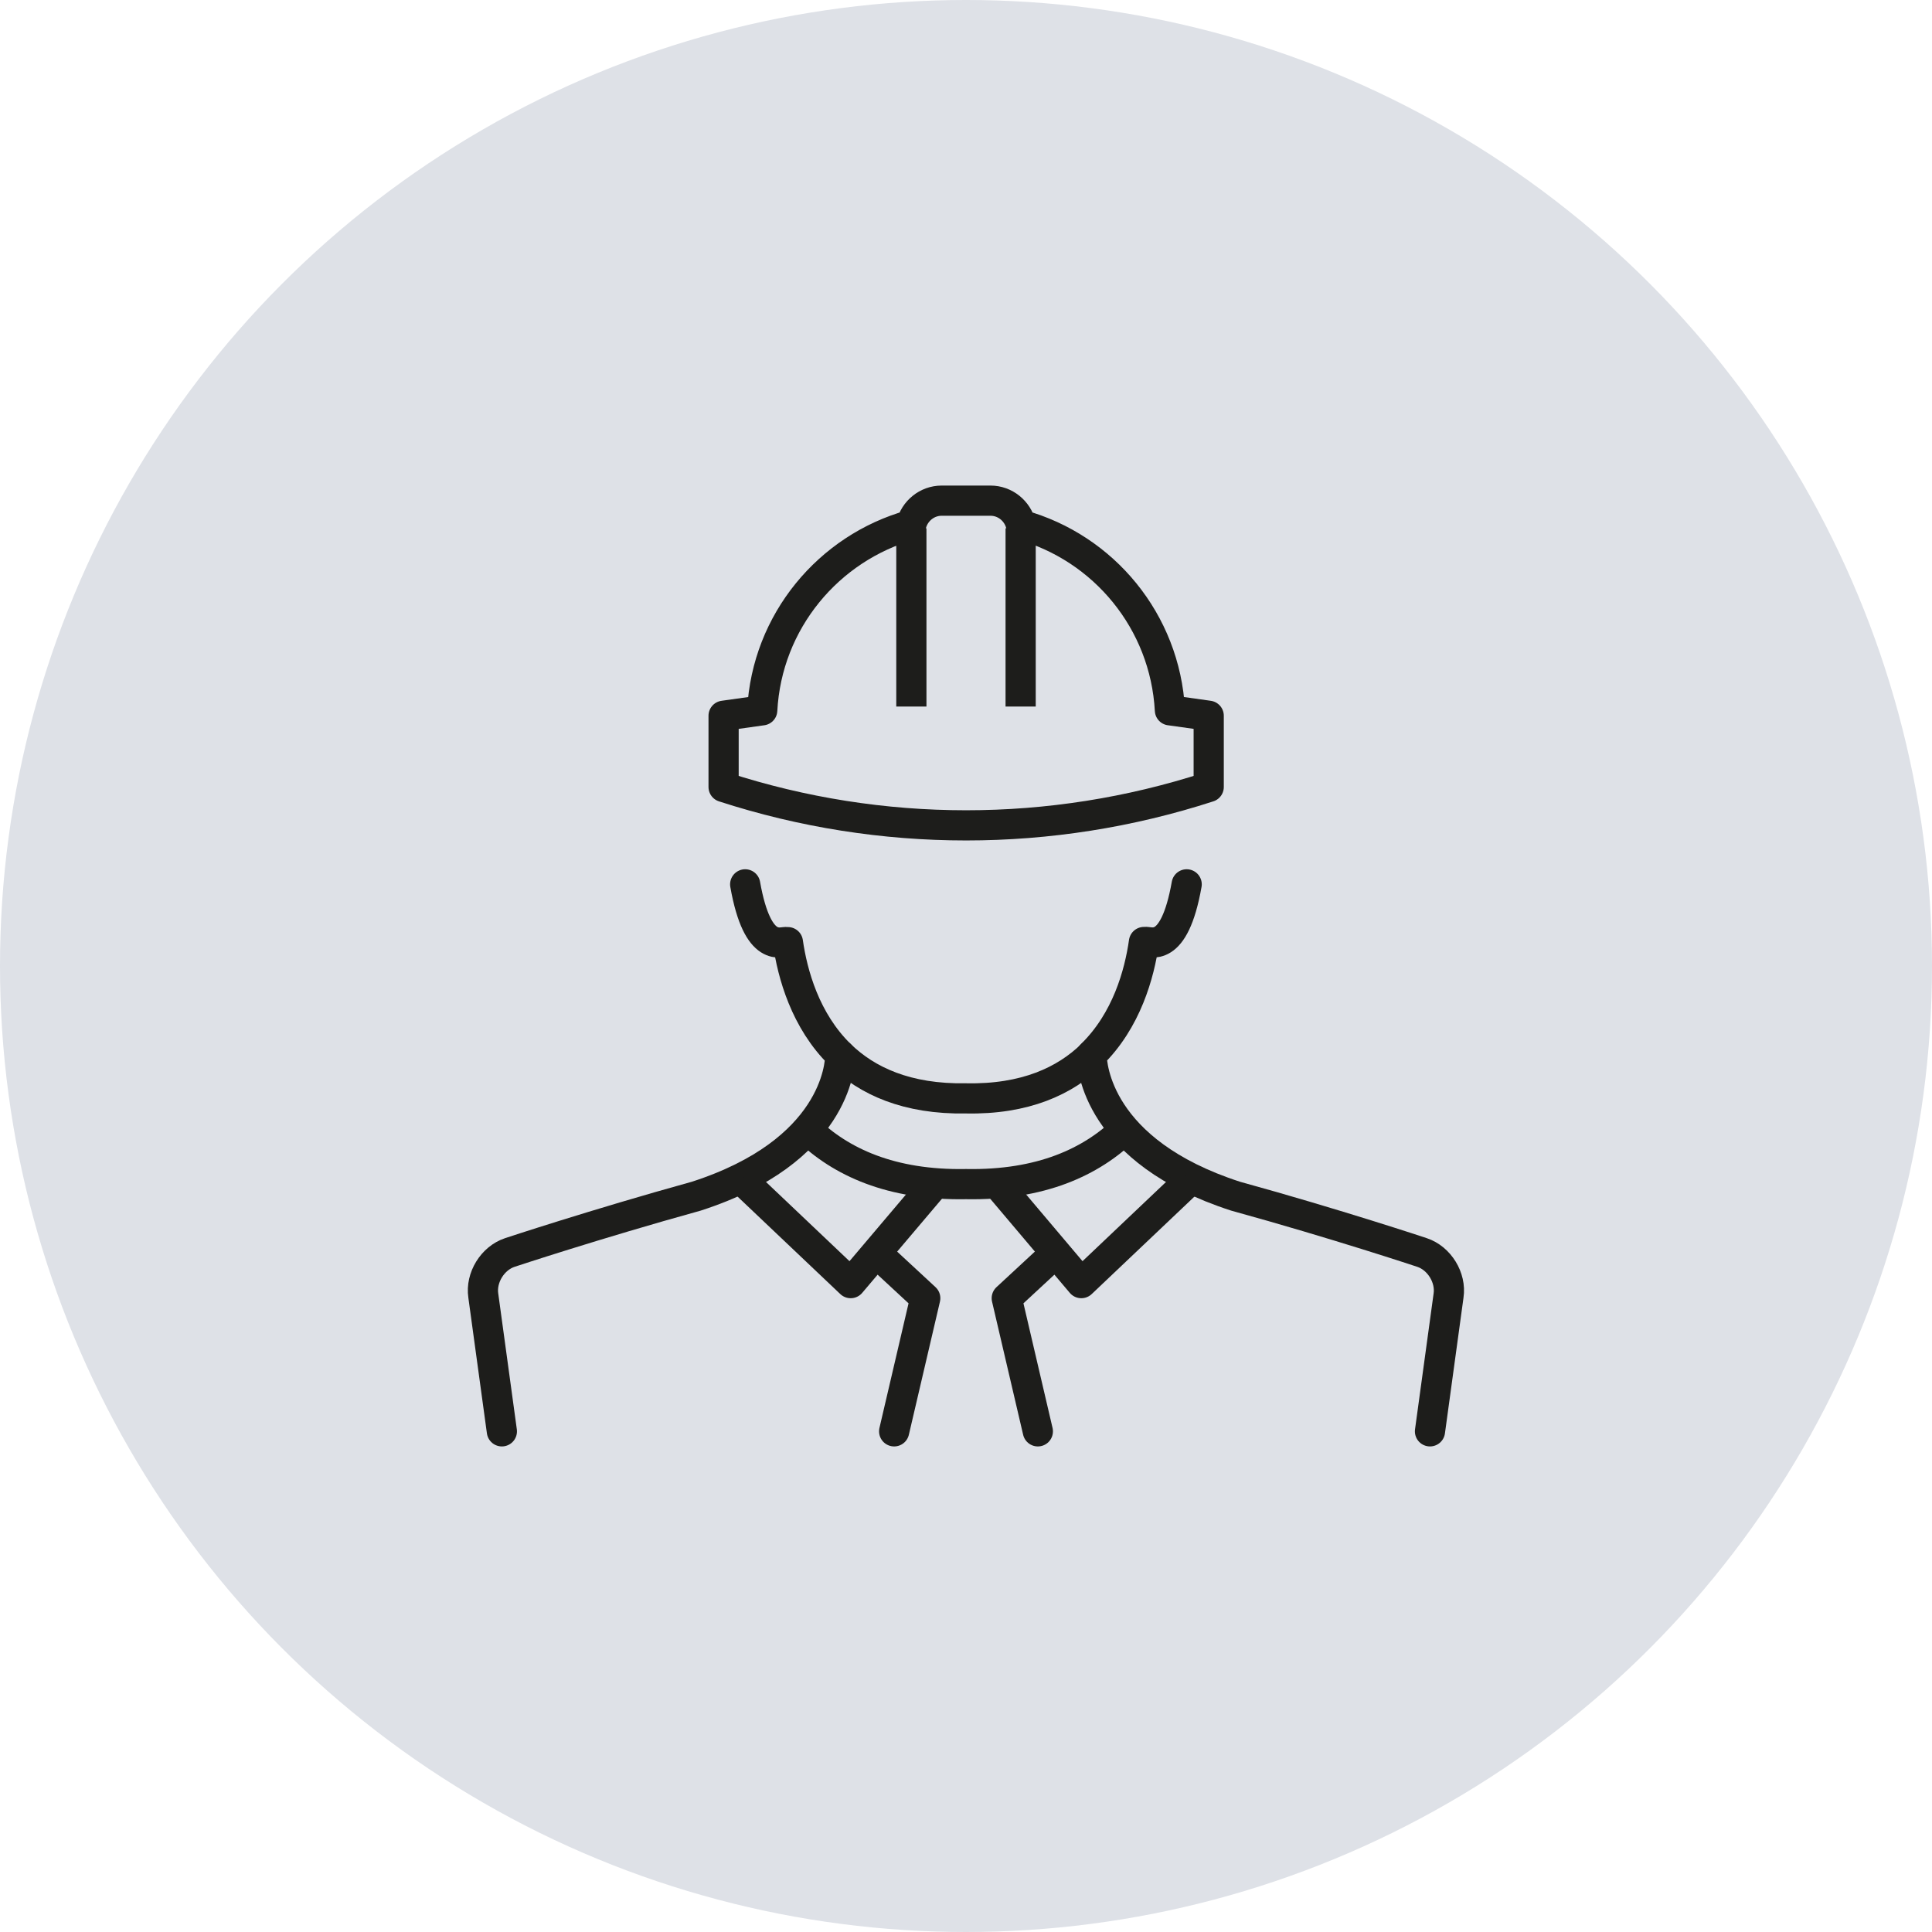 <?xml version="1.0" encoding="UTF-8"?>
<svg id="Ebene_2" data-name="Ebene 2" xmlns="http://www.w3.org/2000/svg" viewBox="0 0 128 128">
  <defs>
    <style>
      .cls-1, .cls-2, .cls-3 {
        fill: none;
        stroke: #1d1d1b;
        stroke-width: 2px;
      }

      .cls-1, .cls-3 {
        stroke-linejoin: round;
      }

      .cls-2 {
        stroke-miterlimit: 10;
      }

      .cls-3 {
        stroke-linecap: round;
      }

      .cls-4 {
        fill: #dee1e7;
      }
    </style>
  </defs>
  <g id="Ebene_1-2" data-name="Ebene 1">
    <g>
      <circle class="cls-4" cx="64" cy="64" r="64"/>
      <g>
        <g>
          <path class="cls-3" d="m49.37,58.59c.84,4.74,2.44,3.73,2.78,3.83h.05c.3,2.09,1.14,5.2,3.47,7.47,0,.73-.37,6.4-9.54,9.36-6.68,1.85-12.35,3.73-12.35,3.73-1.15.38-1.94,1.67-1.76,2.86l1.23,8.99"/>
          <path class="cls-3" d="m94.74,94.83l1.23-8.99c.18-1.19-.61-2.48-1.76-2.86,0,0-5.67-1.89-12.35-3.73-9.18-2.97-9.53-8.65-9.54-9.37,2.33-2.27,3.17-5.37,3.47-7.47h.05c.34-.09,1.94.92,2.78-3.82"/>
        </g>
        <g>
          <path class="cls-3" d="m77.51,47.06c-.32-5.89-4.39-10.77-9.87-12.29-.22-.91-1.04-1.6-2.02-1.6h-3.23c-.98,0-1.8.69-2.02,1.6-5.48,1.53-9.56,6.41-9.87,12.29l-2.56.36v4.72c10.44,3.39,21.69,3.39,32.14,0v-4.72l-2.56-.36Z"/>
          <g>
            <line class="cls-1" x1="60.38" y1="35" x2="60.38" y2="46.81"/>
            <line class="cls-1" x1="67.62" y1="35" x2="67.62" y2="46.81"/>
          </g>
        </g>
        <g>
          <path class="cls-3" d="m72.33,69.89c-1.77,1.72-4.41,2.96-8.33,2.88-3.92.07-6.56-1.16-8.33-2.88"/>
          <path class="cls-2" d="m53.45,74.8c2.24,2.18,5.58,3.74,10.55,3.65h0c4.97.09,8.3-1.47,10.55-3.65"/>
          <g>
            <polyline class="cls-1" points="49.15 78.17 56.36 85.01 62.01 78.34"/>
            <polyline class="cls-1" points="78.85 78.17 71.64 85.01 66 78.34"/>
          </g>
          <g>
            <polyline class="cls-3" points="58.18 83.12 61.3 86.01 59.24 94.83"/>
            <polyline class="cls-3" points="69.82 83.12 66.7 86.01 68.76 94.83"/>
          </g>
        </g>
      </g>
    </g>
  </g>
</svg>